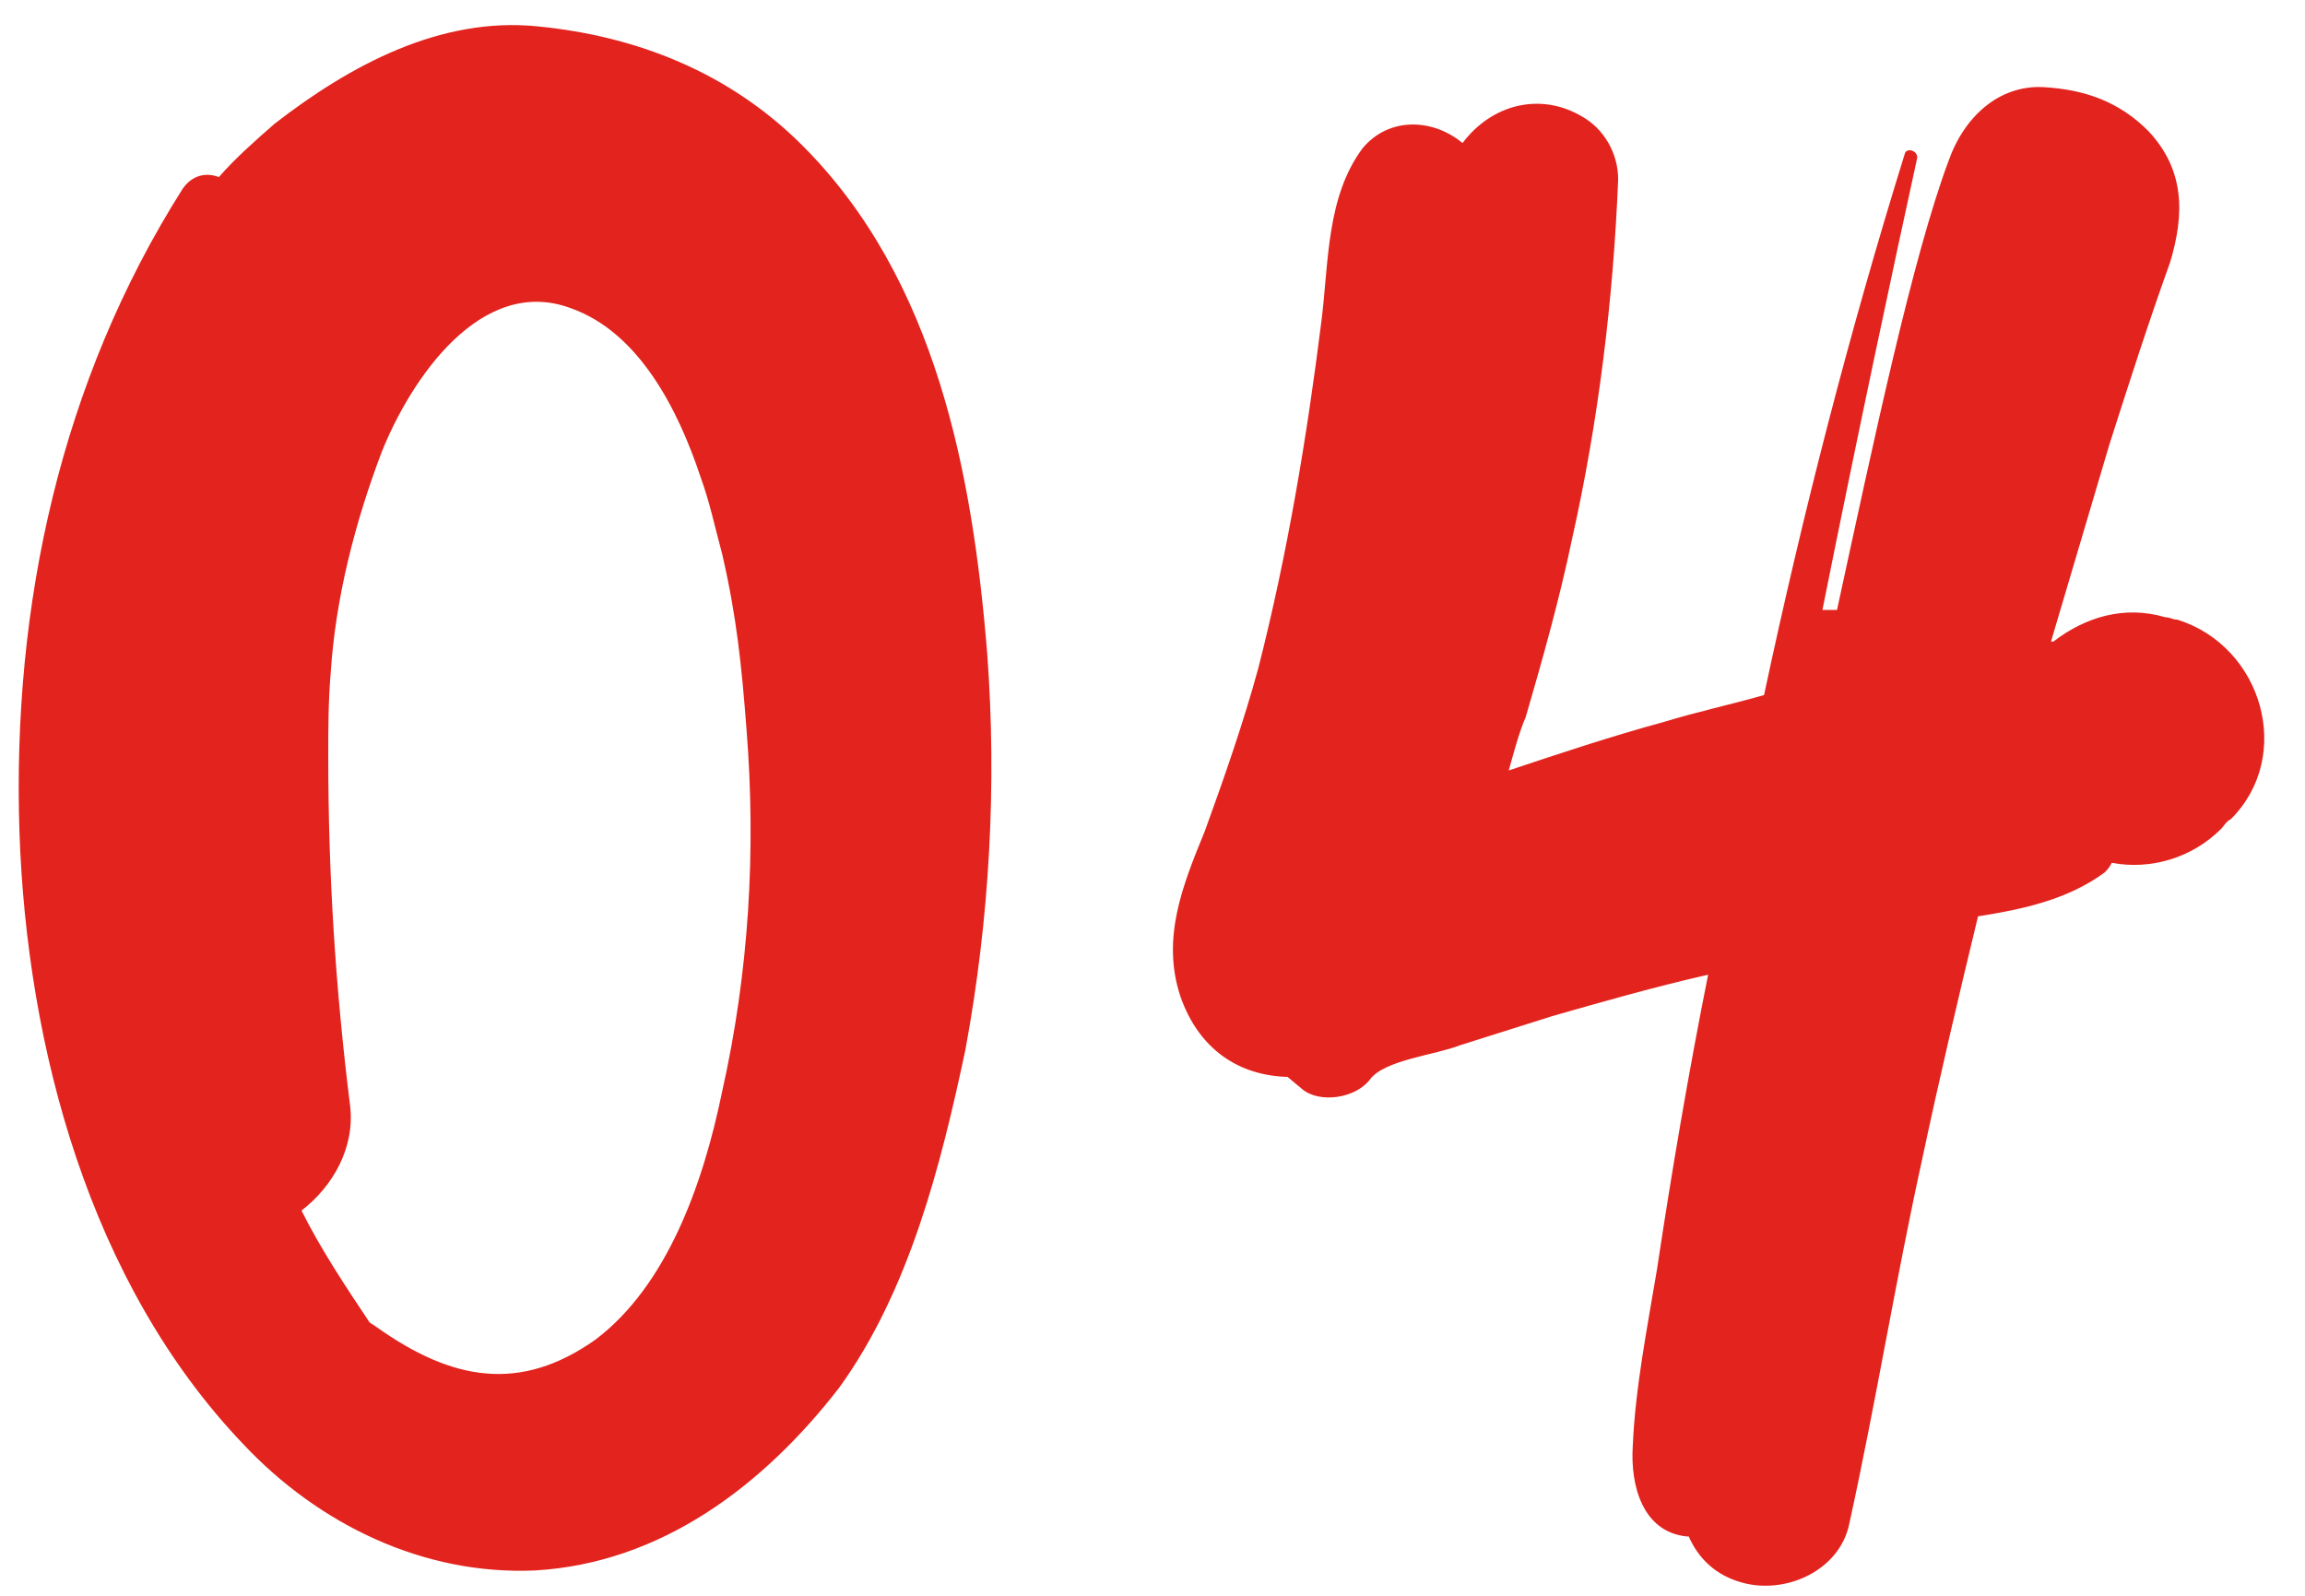 <?xml version="1.0" encoding="UTF-8"?> <svg xmlns="http://www.w3.org/2000/svg" width="91" height="63" viewBox="0 0 91 63" fill="none"><path d="M38.111 41.456C37.151 45.968 35.903 50.96 33.119 54.8C30.143 58.64 26.111 61.712 21.119 62C16.703 62.192 12.575 60.176 9.599 57.008C3.551 50.672 1.055 41.36 0.767 32.816C0.479 23.888 2.399 15.056 7.199 7.472C7.583 6.896 8.159 6.8 8.639 6.992C9.311 6.224 10.079 5.552 10.847 4.88C13.823 2.576 17.375 0.656 21.215 1.04C25.151 1.424 28.799 2.864 31.679 5.744C36.959 11.024 38.399 18.704 38.975 25.808C39.359 30.992 39.071 36.272 38.111 41.456ZM28.511 21.872C28.223 20.816 28.031 19.856 27.647 18.8C26.783 16.208 25.247 13.136 22.559 12.176C19.007 10.832 16.223 14.96 15.071 17.84C14.015 20.624 13.247 23.6 13.055 26.576C12.959 27.728 12.959 28.784 12.959 29.84C12.959 34.544 13.247 39.056 13.823 43.664C14.015 45.296 13.151 46.832 11.903 47.792C12.671 49.328 13.631 50.768 14.591 52.208L14.879 52.4C17.855 54.512 20.543 54.992 23.519 52.88C26.303 50.768 27.743 46.832 28.511 43.088C29.567 38.384 29.855 33.584 29.471 28.784C29.279 26.288 29.087 24.368 28.511 21.872ZM88.076 32.336C87.884 32.432 87.788 32.624 87.692 32.72C86.54 33.872 84.908 34.352 83.372 34.064C83.276 34.256 83.18 34.352 83.084 34.448C81.644 35.504 79.916 35.888 78.092 36.176C77.324 39.344 76.556 42.608 75.884 45.776C74.828 50.576 74.06 55.376 73.004 60.176C72.62 62 70.508 62.96 68.78 62.48C67.724 62.192 67.052 61.52 66.668 60.656H66.572C64.844 60.464 64.364 58.64 64.46 57.104C64.556 54.8 65.036 52.4 65.42 50.096C65.996 46.256 66.668 42.32 67.436 38.48C65.324 38.96 63.308 39.536 61.292 40.112L57.644 41.264C56.684 41.648 54.668 41.84 54.092 42.608C53.516 43.376 52.076 43.568 51.404 42.992L50.828 42.512H50.732C48.716 42.416 47.276 41.264 46.604 39.344C45.836 37.04 46.7 34.928 47.564 32.816C48.332 30.704 49.1 28.496 49.676 26.384C50.828 21.872 51.596 17.264 52.172 12.656C52.46 10.352 52.364 7.76 53.804 5.84C54.86 4.592 56.588 4.688 57.74 5.648C58.892 4.112 60.812 3.632 62.444 4.592C63.308 5.072 63.884 6.032 63.884 7.088C63.692 11.792 63.116 16.592 62.06 21.296C61.58 23.6 60.908 26 60.236 28.304C59.948 28.976 59.756 29.744 59.564 30.416C61.58 29.744 63.596 29.072 65.708 28.496C66.956 28.112 68.3 27.824 69.644 27.44C71.18 20.24 73.004 13.136 75.212 6.032C75.308 5.84 75.692 5.936 75.692 6.224C74.828 10.16 73.292 17.36 71.948 24.08H72.524C73.964 17.456 75.5 10.16 76.94 6.32C77.516 4.688 78.86 3.344 80.684 3.44C82.316 3.536 83.66 4.016 84.812 5.168C86.252 6.704 86.252 8.432 85.676 10.352C84.812 12.752 84.044 15.152 83.276 17.552L80.972 25.328H81.068C82.316 24.368 83.852 23.888 85.484 24.368C85.676 24.368 85.772 24.464 85.964 24.464C89.324 25.52 90.572 29.84 88.076 32.336Z" fill="#E3231D"></path></svg> 